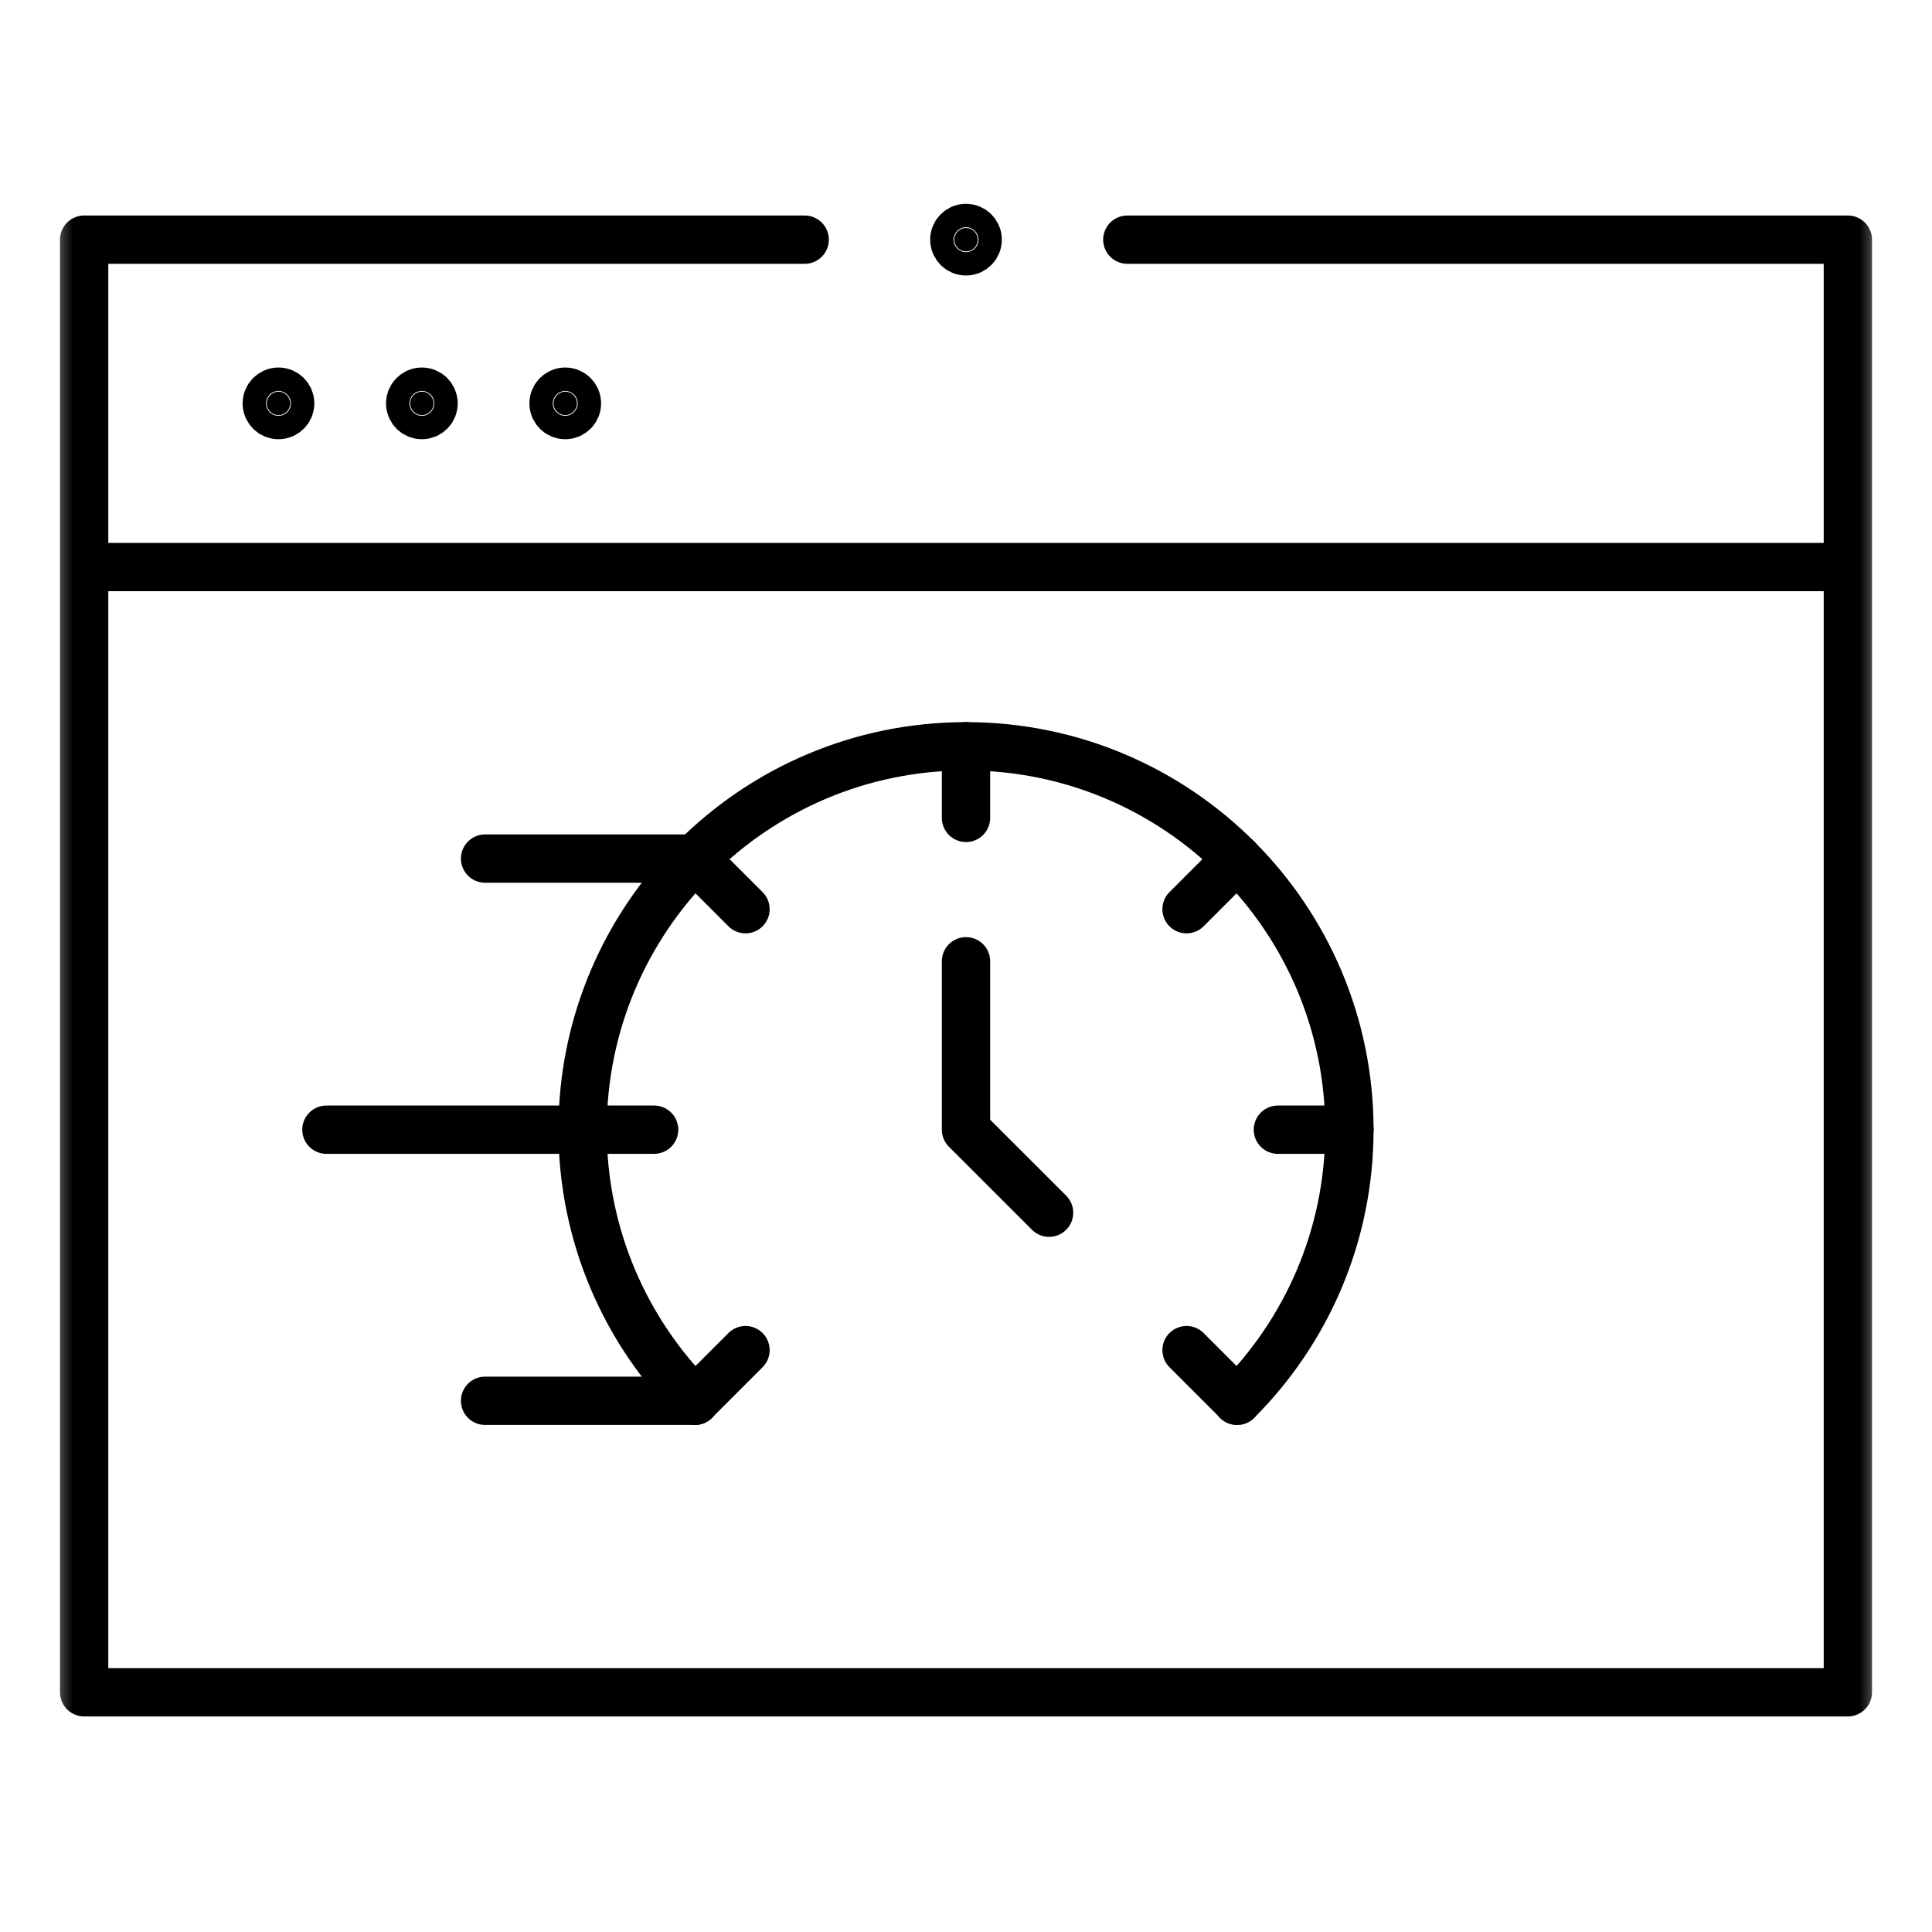 <svg width="40" height="40" viewBox="0 0 40 40" fill="none" xmlns="http://www.w3.org/2000/svg">
<g clip-path="url(#clip0_3528_1848)">
<mask id="mask0_3528_1848" style="mask-type:luminance" maskUnits="userSpaceOnUse" x="1" y="1" width="38" height="38">
<path d="M38.5 38.5V1.5H1.5V38.5H38.5Z" fill="white" stroke="white"/>
</mask>
<g mask="url(#mask0_3528_1848)">
<path d="M23.34 4.962H38.258V35.037H1.742V4.962H16.66" stroke="black" stroke-miterlimit="10" stroke-linecap="round" stroke-linejoin="round"/>
<path d="M1.742 11.74H38.258" stroke="black" stroke-miterlimit="10" stroke-linejoin="round"/>
<path d="M5.523 8.352C5.523 8.485 5.632 8.594 5.766 8.594C5.899 8.594 6.008 8.485 6.008 8.352C6.008 8.218 5.899 8.109 5.766 8.109C5.632 8.109 5.523 8.218 5.523 8.352Z" fill="black" stroke="black"/>
<path d="M8.492 8.352C8.492 8.485 8.601 8.594 8.734 8.594C8.868 8.594 8.977 8.485 8.977 8.352C8.977 8.218 8.868 8.109 8.734 8.109C8.601 8.109 8.492 8.218 8.492 8.352Z" fill="black" stroke="black"/>
<path d="M11.461 8.352C11.461 8.485 11.569 8.594 11.703 8.594C11.837 8.594 11.945 8.485 11.945 8.352C11.945 8.218 11.837 8.109 11.703 8.109C11.569 8.109 11.461 8.218 11.461 8.352Z" fill="black" stroke="black"/>
<path d="M25.612 29.002C27.049 27.566 27.938 25.581 27.938 23.389C27.938 19.005 24.384 15.451 20 15.451C15.616 15.451 12.062 19.005 12.062 23.389C12.062 25.581 12.951 27.565 14.387 29.002" stroke="black" stroke-miterlimit="10" stroke-linecap="round" stroke-linejoin="round"/>
<path d="M20 15.451V16.934" stroke="black" stroke-miterlimit="10" stroke-linecap="round" stroke-linejoin="round"/>
<path d="M14.387 17.776L15.435 18.824" stroke="black" stroke-miterlimit="10" stroke-linecap="round" stroke-linejoin="round"/>
<path d="M13.543 23.389L6.758 23.389" stroke="black" stroke-miterlimit="10" stroke-linecap="round" stroke-linejoin="round"/>
<path d="M14.387 29.001L15.435 27.953" stroke="black" stroke-miterlimit="10" stroke-linecap="round" stroke-linejoin="round"/>
<path d="M25.614 29.001L24.566 27.953" stroke="black" stroke-miterlimit="10" stroke-linecap="round" stroke-linejoin="round"/>
<path d="M27.939 23.389H26.457" stroke="black" stroke-miterlimit="10" stroke-linecap="round" stroke-linejoin="round"/>
<path d="M20 19.902V23.389L21.72 25.108" stroke="black" stroke-miterlimit="10" stroke-linecap="round" stroke-linejoin="round"/>
<path d="M25.614 17.776L24.566 18.824" stroke="black" stroke-miterlimit="10" stroke-linecap="round" stroke-linejoin="round"/>
<path d="M14.386 17.776H10.043" stroke="black" stroke-miterlimit="10" stroke-linecap="round" stroke-linejoin="round"/>
<path d="M14.386 29.002H10.043" stroke="black" stroke-miterlimit="10" stroke-linecap="round" stroke-linejoin="round"/>
<path d="M20 5.204C20.134 5.204 20.242 5.096 20.242 4.962C20.242 4.828 20.134 4.72 20 4.72C19.866 4.72 19.758 4.828 19.758 4.962C19.758 5.096 19.866 5.204 20 5.204Z" fill="black" stroke="black"/>
</g>
</g>
<defs>
<clipPath id="clip0_3528_1848">
<rect width="38" height="38" fill="white" transform="translate(1 1)"/>
</clipPath>
</defs>
</svg>
